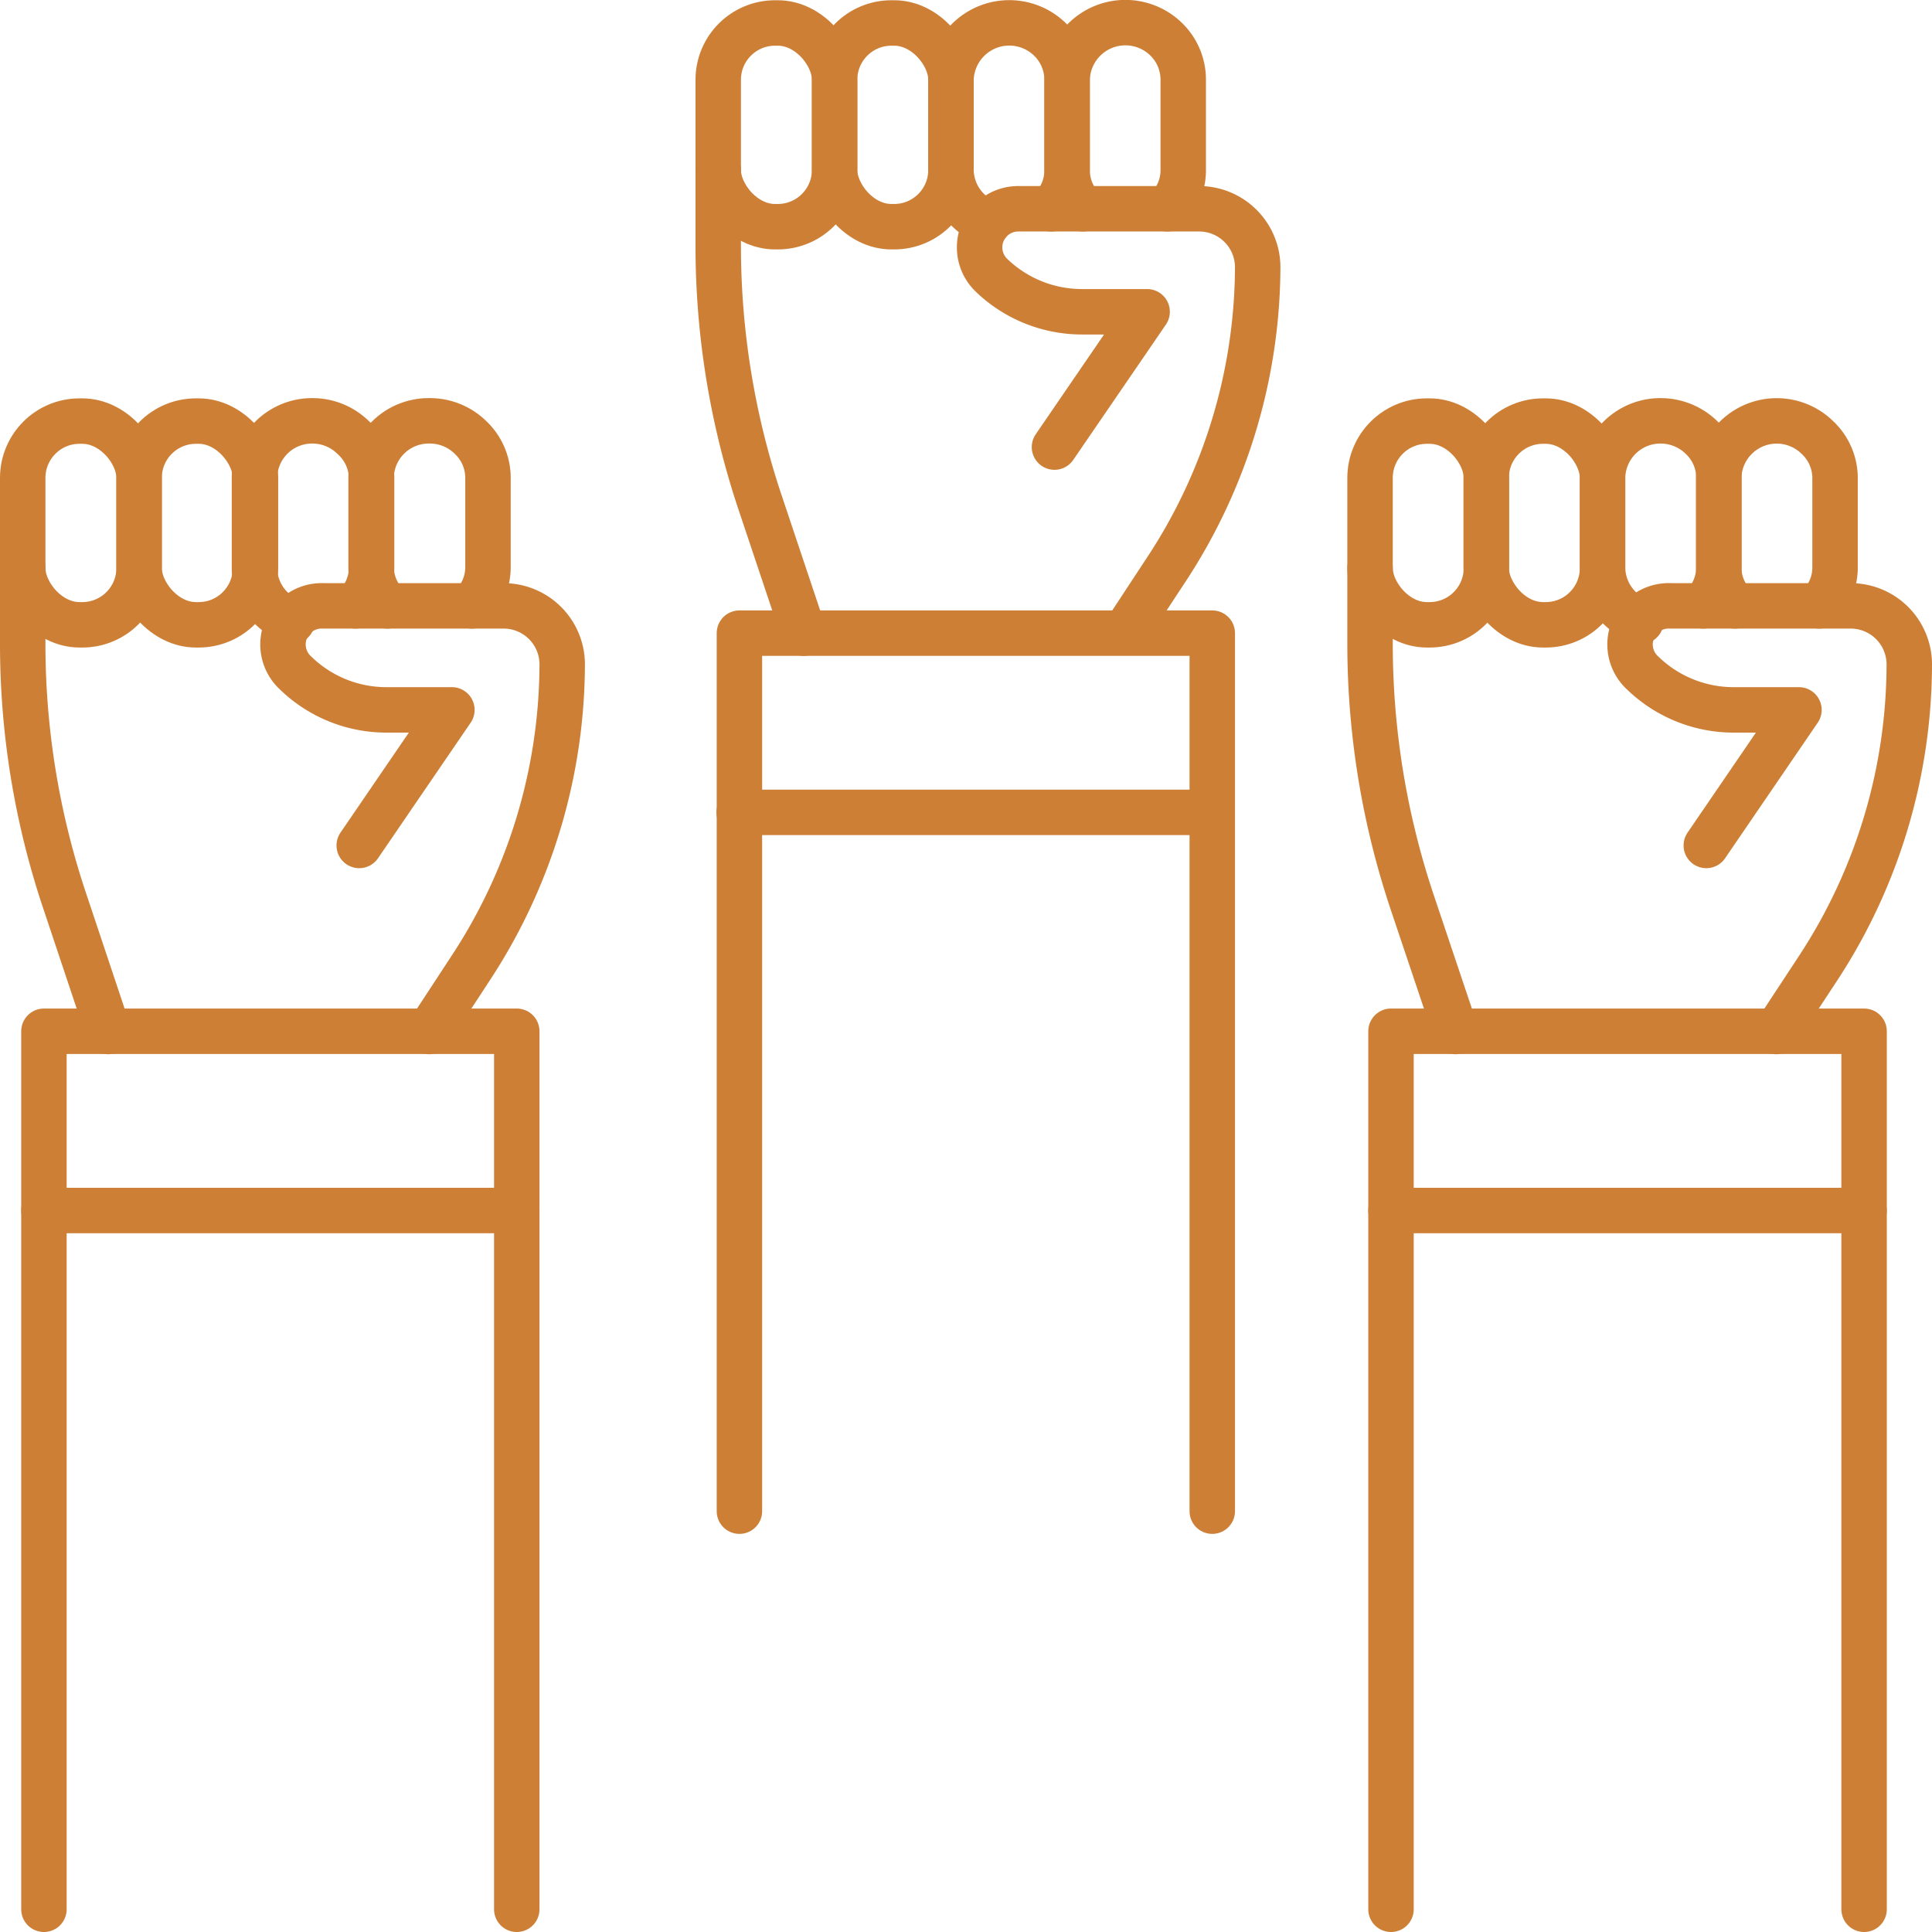 <?xml version="1.0" encoding="UTF-8"?>
<svg xmlns="http://www.w3.org/2000/svg" id="Layer_1" data-name="Layer 1" viewBox="0 0 76.53 76.53">
  <g id="unity">
    <polyline points="29.29 59.86 29.29 25.08 48.02 25.08 48.02 59.86" style="fill:none;stroke:#cd7f36;stroke-linecap:round;stroke-linejoin:round;stroke-width:1.8px"></polyline>
    <rect x="28.45" y="0.91" width="4.61" height="8.07" rx="2.25" style="fill:none;stroke:#cd7f36;stroke-linecap:round;stroke-linejoin:round;stroke-width:1.8px"></rect>
    <rect x="33.06" y="0.91" width="4.61" height="8.07" rx="2.25" style="fill:none;stroke:#cd7f36;stroke-linecap:round;stroke-linejoin:round;stroke-width:1.8px"></rect>
    <path d="M41.64,8.27a2.16,2.16,0,0,0,.63-1.55V3.16a2.24,2.24,0,0,0-.68-1.6,2.31,2.31,0,0,0-3.92,1.6V6.72a2.26,2.26,0,0,0,1.48,2.11" style="fill:none;stroke:#cd7f36;stroke-linecap:round;stroke-linejoin:round;stroke-width:1.8px"></path>
    <path d="M46.24,8.27a2.16,2.16,0,0,0,.63-1.55V3.16a2.23,2.23,0,0,0-.67-1.6,2.31,2.31,0,0,0-3.93,1.6V6.72a2.16,2.16,0,0,0,.63,1.55" style="fill:none;stroke:#cd7f36;stroke-linecap:round;stroke-linejoin:round;stroke-width:1.8px"></path>
    <path d="M28.45,6.72v3a32,32,0,0,0,1.67,10.22l1.72,5.14" style="fill:none;stroke:#cd7f36;stroke-linecap:round;stroke-linejoin:round;stroke-width:1.8px"></path>
    <path d="M41.77,17.71l3.67-5.36H42.86a5.17,5.17,0,0,1-3.61-1.47h0a1.53,1.53,0,0,1,1.11-2.61h7.11a2.32,2.32,0,0,1,2.35,2.29h0a21.91,21.91,0,0,1-3.62,12l-1.63,2.48" style="fill:none;stroke:#cd7f36;stroke-linecap:round;stroke-linejoin:round;stroke-width:1.8px"></path>
    <line x1="48.02" y1="32.18" x2="29.28" y2="32.18" style="fill:none;stroke:#cd7f36;stroke-linecap:round;stroke-linejoin:round;stroke-width:1.8px"></line>
    <polyline points="55.1 75.63 55.1 40.85 73.84 40.85 73.84 75.63" style="fill:none;stroke:#cd7f36;stroke-linecap:round;stroke-linejoin:round;stroke-width:1.8px"></polyline>
    <rect x="54.27" y="16.68" width="4.61" height="8.07" rx="2.25" style="fill:none;stroke:#cd7f36;stroke-linecap:round;stroke-linejoin:round;stroke-width:1.8px"></rect>
    <rect x="58.87" y="16.68" width="4.61" height="8.07" rx="2.25" style="fill:none;stroke:#cd7f36;stroke-linecap:round;stroke-linejoin:round;stroke-width:1.8px"></rect>
    <path d="M67.46,24a2.19,2.19,0,0,0,.63-1.54V18.93a2.2,2.2,0,0,0-.68-1.59,2.32,2.32,0,0,0-1.63-.67,2.29,2.29,0,0,0-2.3,2.26V22.5A2.28,2.28,0,0,0,65,24.61" style="fill:none;stroke:#cd7f36;stroke-linecap:round;stroke-linejoin:round;stroke-width:1.8px"></path>
    <path d="M72.06,24a2.15,2.15,0,0,0,.63-1.54V18.93A2.2,2.2,0,0,0,72,17.34a2.3,2.3,0,0,0-3.92,1.59V22.5A2.15,2.15,0,0,0,68.72,24" style="fill:none;stroke:#cd7f36;stroke-linecap:round;stroke-linejoin:round;stroke-width:1.8px"></path>
    <path d="M54.27,22.5v3a32.25,32.25,0,0,0,1.66,10.21l1.73,5.15" style="fill:none;stroke:#cd7f36;stroke-linecap:round;stroke-linejoin:round;stroke-width:1.8px"></path>
    <path d="M67.59,33.49l3.67-5.37H68.68a5.18,5.18,0,0,1-3.61-1.46h0A1.53,1.53,0,0,1,66.18,24h7.11a2.32,2.32,0,0,1,2.34,2.29h0A22,22,0,0,1,72,38.38l-1.63,2.48" style="fill:none;stroke:#cd7f36;stroke-linecap:round;stroke-linejoin:round;stroke-width:1.8px"></path>
    <line x1="73.84" y1="47.95" x2="55.1" y2="47.95" style="fill:none;stroke:#cd7f36;stroke-linecap:round;stroke-linejoin:round;stroke-width:1.8px"></line>
    <polyline points="1.74 75.63 1.74 40.85 20.47 40.85 20.47 75.63" style="fill:none;stroke:#cd7f36;stroke-linecap:round;stroke-linejoin:round;stroke-width:1.8px"></polyline>
    <rect x="0.9" y="16.68" width="4.61" height="8.07" rx="2.25" style="fill:none;stroke:#cd7f36;stroke-linecap:round;stroke-linejoin:round;stroke-width:1.8px"></rect>
    <rect x="5.51" y="16.68" width="4.61" height="8.07" rx="2.25" style="fill:none;stroke:#cd7f36;stroke-linecap:round;stroke-linejoin:round;stroke-width:1.8px"></rect>
    <path d="M14.09,24a2.15,2.15,0,0,0,.63-1.54V18.93A2.2,2.2,0,0,0,14,17.34a2.3,2.3,0,0,0-1.63-.67,2.28,2.28,0,0,0-2.29,2.26V22.5a2.26,2.26,0,0,0,1.49,2.11" style="fill:none;stroke:#cd7f36;stroke-linecap:round;stroke-linejoin:round;stroke-width:1.8px"></path>
    <path d="M18.69,24a2.16,2.16,0,0,0,.64-1.54V18.93a2.2,2.2,0,0,0-.68-1.59A2.3,2.3,0,0,0,17,16.67a2.28,2.28,0,0,0-2.3,2.26V22.5A2.19,2.19,0,0,0,15.35,24" style="fill:none;stroke:#cd7f36;stroke-linecap:round;stroke-linejoin:round;stroke-width:1.8px"></path>
    <path d="M.9,22.5v3A32,32,0,0,0,2.57,35.71l1.72,5.15" style="fill:none;stroke:#cd7f36;stroke-linecap:round;stroke-linejoin:round;stroke-width:1.8px"></path>
    <path d="M14.23,33.49l3.67-5.37H15.31a5.16,5.16,0,0,1-3.6-1.46h0A1.53,1.53,0,0,1,12.81,24h7.11a2.32,2.32,0,0,1,2.35,2.29h0a22,22,0,0,1-3.62,12.05L17,40.86" style="fill:none;stroke:#cd7f36;stroke-linecap:round;stroke-linejoin:round;stroke-width:1.8px"></path>
    <line x1="20.47" y1="47.95" x2="1.74" y2="47.95" style="fill:none;stroke:#cd7f36;stroke-linecap:round;stroke-linejoin:round;stroke-width:1.8px"></line>
  </g>
</svg>

